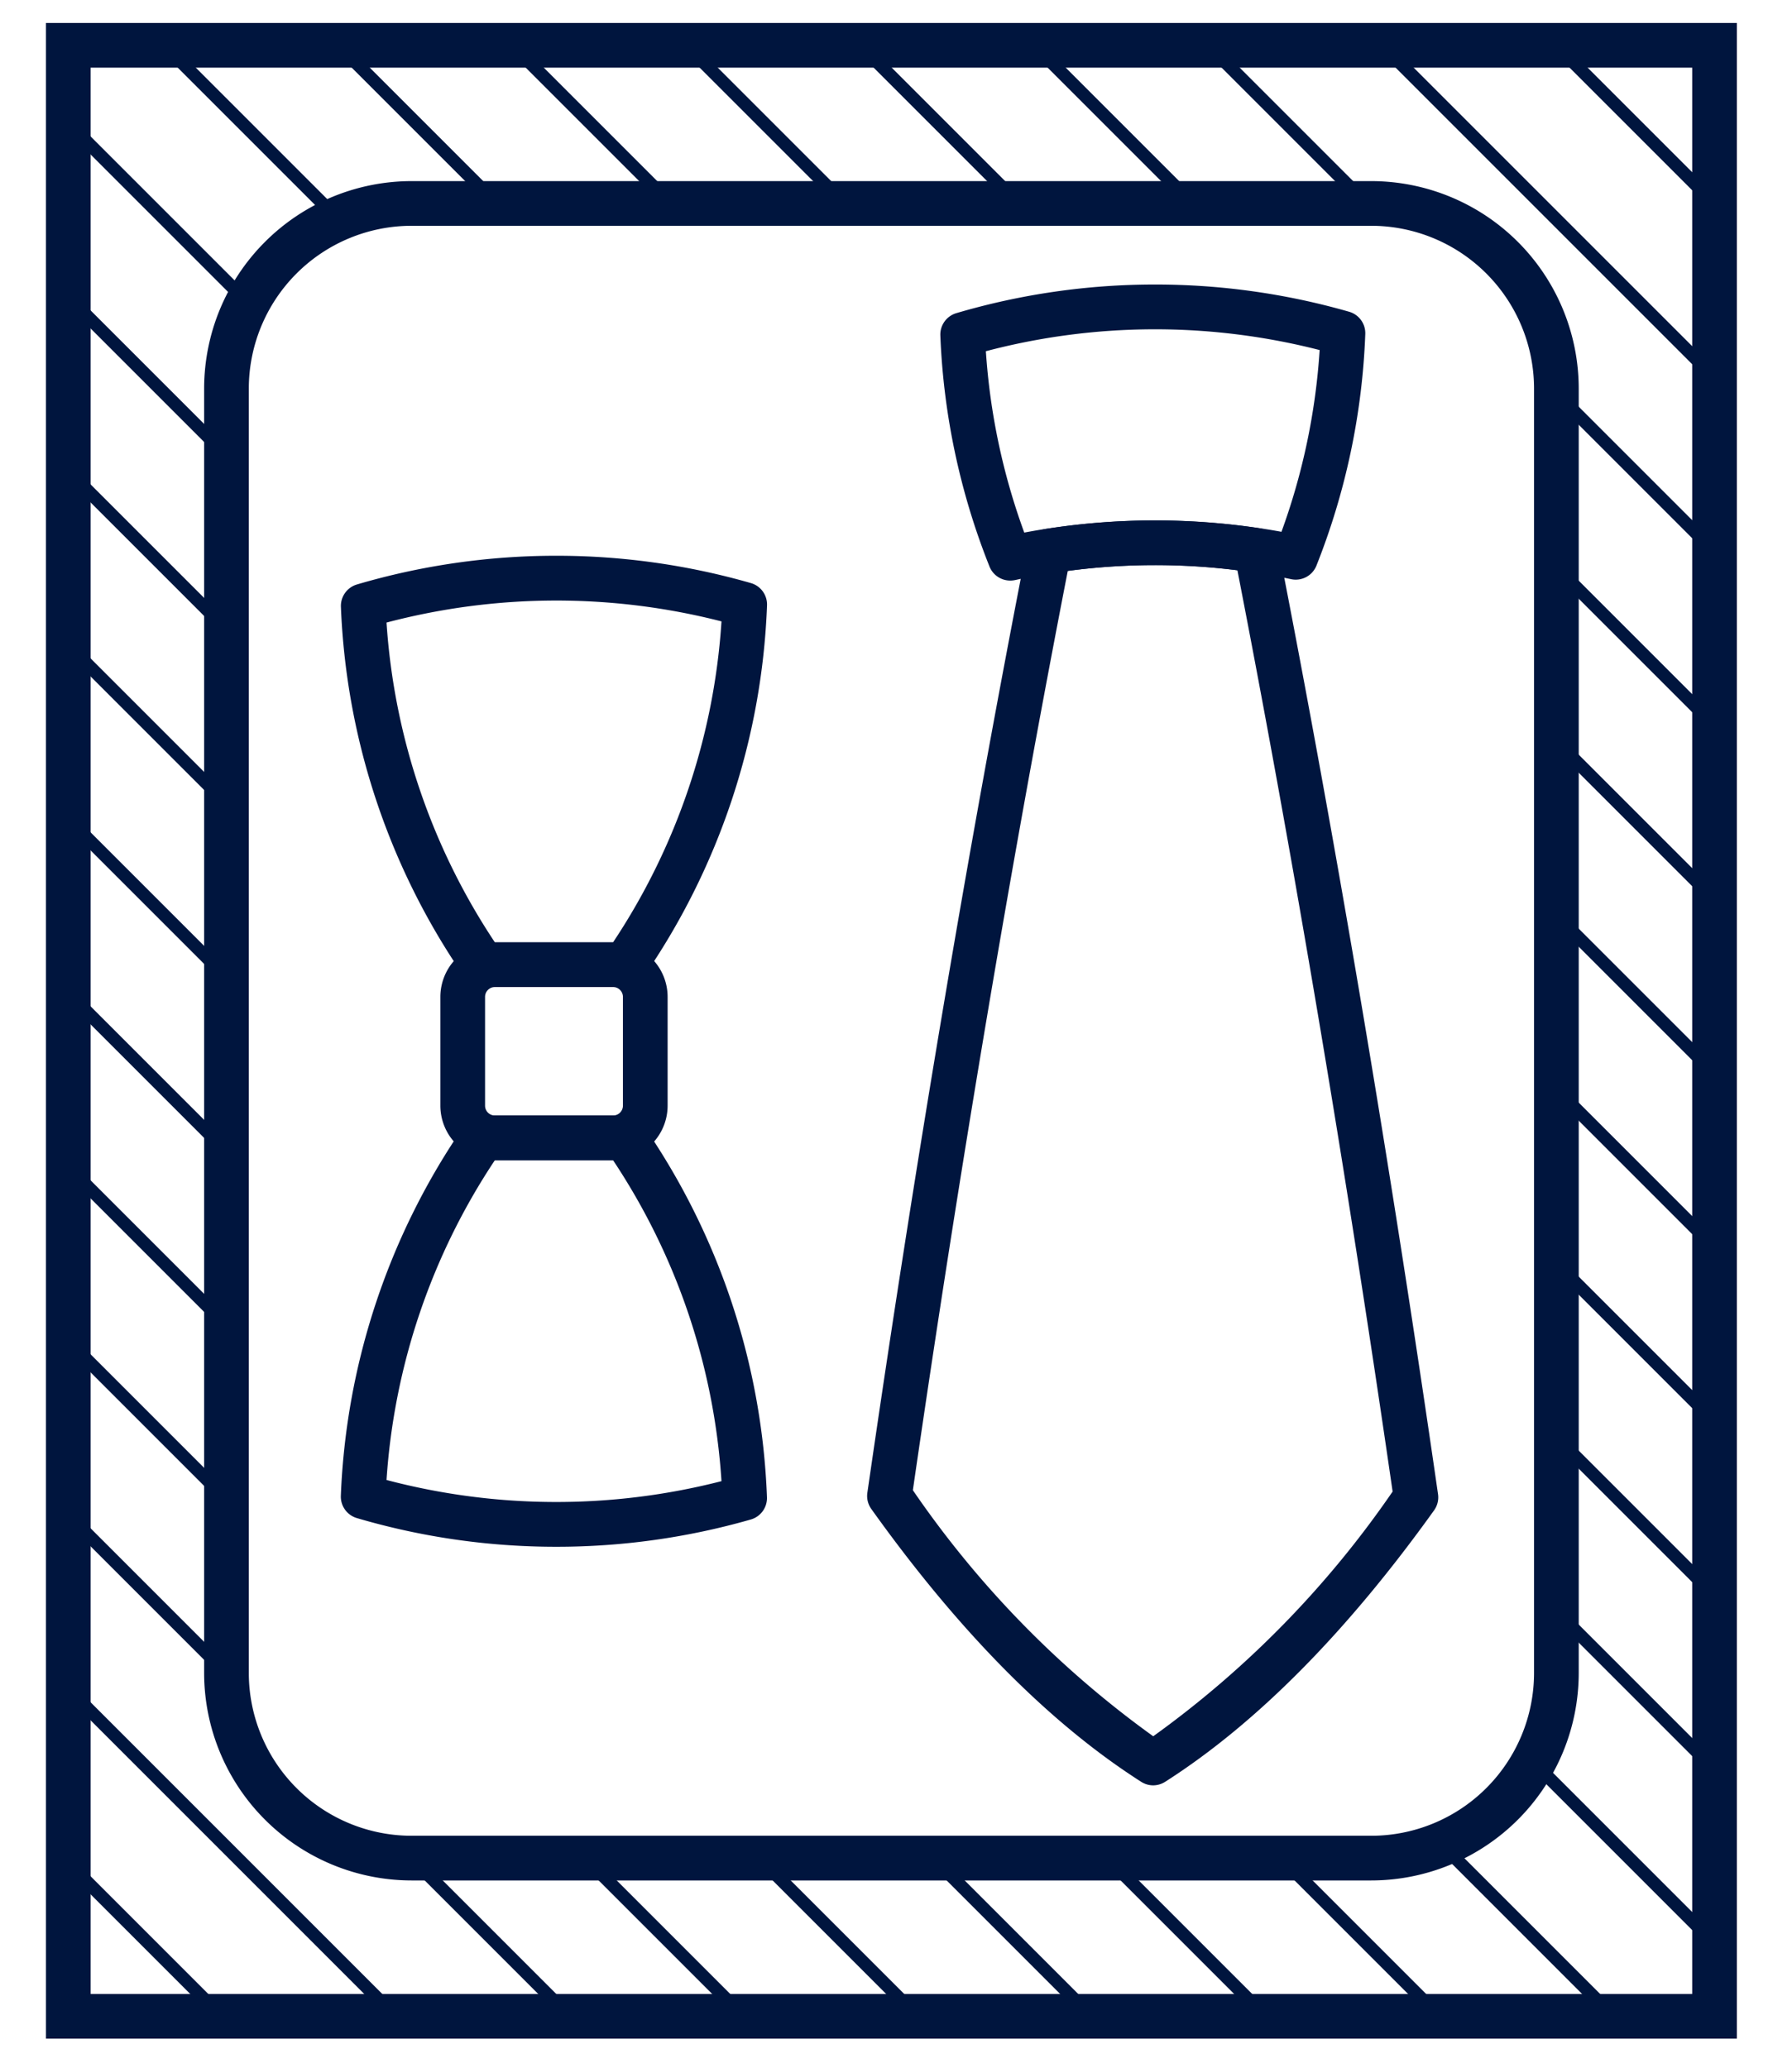 <svg xmlns="http://www.w3.org/2000/svg" xmlns:xlink="http://www.w3.org/1999/xlink" width="78" height="90" viewBox="0 0 78 90">
  <defs>
    <clipPath id="clip-path">
      <path id="SVGID" d="M-3602.937,1742.93v85.789h71.656V1742.93Zm64.771,70.85a8.055,8.055,0,0,1-8.055,8.055H-3588a8.055,8.055,0,0,1-8.055-8.055v-55.91a8.055,8.055,0,0,1,8.055-8.055h41.777a8.055,8.055,0,0,1,8.055,8.055Z" transform="translate(3602.937 -1742.93)" fill="#00153e"/>
    </clipPath>
    <clipPath id="clip-ikona-box-v2">
      <rect width="78" height="90"/>
    </clipPath>
  </defs>
  <g id="ikona-box-v2" clip-path="url(#clip-ikona-box-v2)">
    <g id="Group_217" data-name="Group 217" transform="translate(3608.129 -1738.431)">
      <g id="Group_133" data-name="Group 133" transform="translate(-3593.29 1762.622)">
        <g id="Group_130" data-name="Group 130" transform="translate(0 24.363)">
          <path id="Path_37" data-name="Path 37" d="M-3550.551,1929.357a30.652,30.652,0,0,1-8.673-1.248.973.973,0,0,1-.7-.972,30.484,30.484,0,0,1,5.386-16.131.971.971,0,0,1,.8-.42h6.173a.971.971,0,0,1,.8.42,30.48,30.48,0,0,1,5.388,16.191.971.971,0,0,1-.7.972A30.638,30.638,0,0,1-3550.551,1929.357Zm-7.385-2.907a28.953,28.953,0,0,0,14.58.051,28.53,28.53,0,0,0-4.721-13.971h-5.142A28.53,28.53,0,0,0-3557.936,1926.45Z" transform="translate(3559.921 -1910.586)" fill="#00153e"/>
        </g>
        <g id="Group_131" data-name="Group 131" transform="translate(4.329 16.827)">
          <path id="Path_38" data-name="Path 38" d="M-3536.823,1892.944h-5.146a2.375,2.375,0,0,1-2.372-2.373v-4.736a2.375,2.375,0,0,1,2.372-2.373h5.146a2.375,2.375,0,0,1,2.373,2.373v4.736A2.375,2.375,0,0,1-3536.823,1892.944Zm-5.146-7.536a.428.428,0,0,0-.427.427v4.736a.428.428,0,0,0,.427.427h5.146a.428.428,0,0,0,.428-.427v-4.736a.428.428,0,0,0-.428-.427Z" transform="translate(3544.341 -1883.463)" fill="#00153e"/>
        </g>
        <g id="Group_132" data-name="Group 132" transform="translate(0 0)">
          <path id="Path_39" data-name="Path 39" d="M-3547.562,1841.672h-6.173a.972.972,0,0,1-.8-.42,30.485,30.485,0,0,1-5.386-16.132.973.973,0,0,1,.7-.972,30.644,30.644,0,0,1,8.673-1.249,30.634,30.634,0,0,1,8.474,1.19.971.971,0,0,1,.7.971,30.481,30.481,0,0,1-5.388,16.19A.971.971,0,0,1-3547.562,1841.672Zm-5.657-1.945h5.142a28.533,28.533,0,0,0,4.721-13.971,28.959,28.959,0,0,0-14.58.051A28.53,28.53,0,0,0-3553.219,1839.727Z" transform="translate(3559.921 -1822.9)" fill="#00153e"/>
        </g>
      </g>
      <g id="Group_134" data-name="Group 134" transform="translate(-3606.129 1739.431)">
        <path id="Path_40" data-name="Path 40" d="M-3532.528,1827.165h-73.6v-87.734h73.6Zm-71.656-1.945h69.711v-83.844h-69.711Z" transform="translate(3606.129 -1739.431)" fill="#00153e"/>
      </g>
      <g id="Group_135" data-name="Group 135" transform="translate(-3599.244 1746.315)">
        <path id="Path_41" data-name="Path 41" d="M-3530.546,1838.174h-41.776a9.038,9.038,0,0,1-9.028-9.028v-55.91a9.038,9.038,0,0,1,9.028-9.028h41.776a9.038,9.038,0,0,1,9.028,9.028v55.91A9.038,9.038,0,0,1-3530.546,1838.174Zm-41.776-72.021a7.091,7.091,0,0,0-7.083,7.083v55.91a7.091,7.091,0,0,0,7.083,7.083h41.776a7.091,7.091,0,0,0,7.083-7.083v-55.91a7.091,7.091,0,0,0-7.083-7.083Z" transform="translate(3581.35 -1764.209)" fill="#00153e"/>
      </g>
      <g id="Group_136" data-name="Group 136" transform="translate(-3567.202 1750.815)">
        <path id="Path_42" data-name="Path 42" d="M-3462.984,1793.29a.971.971,0,0,1-.9-.612,30.357,30.357,0,0,1-2.139-10.057.973.973,0,0,1,.7-.972,30.547,30.547,0,0,1,8.647-1.245,30.563,30.563,0,0,1,8.449,1.186.972.972,0,0,1,.7.972,30.36,30.36,0,0,1-2.125,10.076.971.971,0,0,1-1.1.592,28.9,28.9,0,0,0-12.018.038A.966.966,0,0,1-3462.984,1793.29Zm-1.057-9.982a28.4,28.4,0,0,0,1.671,7.893,30.828,30.828,0,0,1,11.195-.034,28.409,28.409,0,0,0,1.662-7.91A28.864,28.864,0,0,0-3464.041,1783.307Z" transform="translate(3466.026 -1780.404)" fill="#00153e"/>
      </g>
      <g id="Group_137" data-name="Group 137" transform="translate(-3570.386 1761.082)">
        <path id="Path_43" data-name="Path 43" d="M-3465.032,1872.413a.971.971,0,0,1-.523-.153c-3.986-2.544-7.938-6.541-11.749-11.878a.972.972,0,0,1-.171-.7c2.088-14.435,4.425-28.289,6.947-41.177a.972.972,0,0,1,.8-.774,30.711,30.711,0,0,1,9.322-.033.973.973,0,0,1,.81.775c2.528,12.918,4.871,26.8,6.961,41.268a.971.971,0,0,1-.171.7c-3.8,5.306-7.735,9.282-11.707,11.818A.972.972,0,0,1-3465.032,1872.413Zm-10.461-12.845a43.317,43.317,0,0,0,10.461,10.709,43.235,43.235,0,0,0,10.42-10.651c-2.035-14.04-4.308-27.524-6.756-40.1a28.752,28.752,0,0,0-7.383.027C-3471.194,1832.1-3473.461,1845.556-3475.494,1859.568Z" transform="translate(3477.485 -1817.355)" fill="#00153e"/>
      </g>
      <g id="Group_164" data-name="Group 164" transform="translate(-3605.242 1740.403)">
        <g id="Group_163" data-name="Group 163" transform="translate(0 0)" clip-path="url(#clip-path)">
          <g id="Group_138" data-name="Group 138" transform="translate(-35.17 21.142)">
            <rect id="Rectangle_94" data-name="Rectangle 94" width="0.556" height="132.448" transform="matrix(0.707, -0.707, 0.707, 0.707, 0, 0.393)" fill="#00153e"/>
          </g>
          <g id="Group_139" data-name="Group 139" transform="translate(-38.956 24.929)">
            <rect id="Rectangle_95" data-name="Rectangle 95" width="0.556" height="132.448" transform="matrix(0.707, -0.707, 0.707, 0.707, 0, 0.393)" fill="#00153e"/>
          </g>
          <g id="Group_140" data-name="Group 140" transform="translate(-42.743 28.715)">
            <rect id="Rectangle_96" data-name="Rectangle 96" width="0.556" height="132.448" transform="matrix(0.707, -0.707, 0.707, 0.707, 0, 0.393)" fill="#00153e"/>
          </g>
          <g id="Group_141" data-name="Group 141" transform="translate(-46.529 32.502)">
            <rect id="Rectangle_97" data-name="Rectangle 97" width="0.556" height="132.448" transform="matrix(0.707, -0.707, 0.707, 0.707, 0, 0.393)" fill="#00153e"/>
          </g>
          <g id="Group_142" data-name="Group 142" transform="translate(-50.316 36.288)">
            <rect id="Rectangle_98" data-name="Rectangle 98" width="0.556" height="132.448" transform="matrix(0.707, -0.707, 0.707, 0.707, 0, 0.393)" fill="#00153e"/>
          </g>
          <g id="Group_143" data-name="Group 143" transform="translate(-54.102 40.074)">
            <rect id="Rectangle_99" data-name="Rectangle 99" width="0.556" height="132.448" transform="matrix(0.707, -0.707, 0.707, 0.707, 0, 0.393)" fill="#00153e"/>
          </g>
          <g id="Group_144" data-name="Group 144" transform="translate(-57.888 43.861)">
            <rect id="Rectangle_100" data-name="Rectangle 100" width="0.556" height="132.448" transform="matrix(0.707, -0.707, 0.707, 0.707, 0, 0.393)" fill="#00153e"/>
          </g>
          <g id="Group_145" data-name="Group 145" transform="translate(-12.452 -1.576)">
            <rect id="Rectangle_101" data-name="Rectangle 101" width="0.556" height="132.448" transform="translate(0 0.393) rotate(-45)" fill="#00153e"/>
          </g>
          <g id="Group_146" data-name="Group 146" transform="translate(-16.238 2.21)">
            <rect id="Rectangle_102" data-name="Rectangle 102" width="0.556" height="132.448" transform="translate(0 0.393) rotate(-45)" fill="#00153e"/>
          </g>
          <g id="Group_147" data-name="Group 147" transform="translate(-20.025 5.997)">
            <rect id="Rectangle_103" data-name="Rectangle 103" width="0.556" height="132.448" transform="translate(0 0.393) rotate(-45)" fill="#00153e"/>
          </g>
          <g id="Group_148" data-name="Group 148" transform="translate(-23.811 9.783)">
            <rect id="Rectangle_104" data-name="Rectangle 104" width="0.556" height="132.448" transform="translate(0 0.393) rotate(-45)" fill="#00153e"/>
          </g>
          <g id="Group_149" data-name="Group 149" transform="translate(-27.597 13.57)">
            <rect id="Rectangle_105" data-name="Rectangle 105" width="0.556" height="132.448" transform="translate(0 0.393) rotate(-45)" fill="#00153e"/>
          </g>
          <g id="Group_150" data-name="Group 150" transform="translate(-31.384 17.356)">
            <rect id="Rectangle_106" data-name="Rectangle 106" width="0.556" height="132.448" transform="translate(0 0.393) rotate(-45)" fill="#00153e"/>
          </g>
          <g id="Group_151" data-name="Group 151" transform="translate(10.267 -24.294)">
            <rect id="Rectangle_107" data-name="Rectangle 107" width="0.556" height="132.448" transform="translate(0 0.393) rotate(-45)" fill="#00153e"/>
          </g>
          <g id="Group_152" data-name="Group 152" transform="translate(6.48 -20.508)">
            <rect id="Rectangle_108" data-name="Rectangle 108" width="0.556" height="132.448" transform="translate(0 0.393) rotate(-45)" fill="#00153e"/>
          </g>
          <g id="Group_153" data-name="Group 153" transform="translate(2.694 -16.722)">
            <rect id="Rectangle_109" data-name="Rectangle 109" width="0.556" height="132.448" transform="translate(0 0.393) rotate(-45)" fill="#00153e"/>
          </g>
          <g id="Group_154" data-name="Group 154" transform="translate(-1.093 -12.935)">
            <rect id="Rectangle_110" data-name="Rectangle 110" width="0.556" height="132.448" transform="translate(0 0.393) rotate(-45)" fill="#00153e"/>
          </g>
          <g id="Group_155" data-name="Group 155" transform="translate(-4.879 -9.149)">
            <rect id="Rectangle_111" data-name="Rectangle 111" width="0.556" height="132.448" transform="translate(0 0.393) rotate(-45)" fill="#00153e"/>
          </g>
          <g id="Group_156" data-name="Group 156" transform="translate(-8.665 -5.362)">
            <rect id="Rectangle_112" data-name="Rectangle 112" width="0.556" height="132.448" transform="translate(0 0.393) rotate(-45)" fill="#00153e"/>
          </g>
          <g id="Group_157" data-name="Group 157" transform="translate(32.985 -47.013)">
            <rect id="Rectangle_113" data-name="Rectangle 113" width="0.556" height="132.448" transform="translate(0 0.393) rotate(-45)" fill="#00153e"/>
          </g>
          <g id="Group_158" data-name="Group 158" transform="translate(29.199 -43.226)">
            <rect id="Rectangle_114" data-name="Rectangle 114" width="0.556" height="132.448" transform="translate(0 0.393) rotate(-45)" fill="#00153e"/>
          </g>
          <g id="Group_159" data-name="Group 159" transform="translate(25.412 -39.44)">
            <rect id="Rectangle_115" data-name="Rectangle 115" width="0.556" height="132.448" transform="translate(0 0.393) rotate(-45)" fill="#00153e"/>
          </g>
          <g id="Group_160" data-name="Group 160" transform="translate(21.626 -35.654)">
            <rect id="Rectangle_116" data-name="Rectangle 116" width="0.556" height="132.448" transform="translate(0 0.393) rotate(-45)" fill="#00153e"/>
          </g>
          <g id="Group_161" data-name="Group 161" transform="translate(17.839 -31.867)">
            <rect id="Rectangle_117" data-name="Rectangle 117" width="0.556" height="132.448" transform="translate(0 0.393) rotate(-45)" fill="#00153e"/>
          </g>
          <g id="Group_162" data-name="Group 162" transform="translate(14.053 -28.081)">
            <rect id="Rectangle_118" data-name="Rectangle 118" width="0.556" height="132.448" transform="translate(0 0.393) rotate(-45)" fill="#00153e"/>
          </g>
        </g>
      </g>
    </g>
  </g>
</svg>
